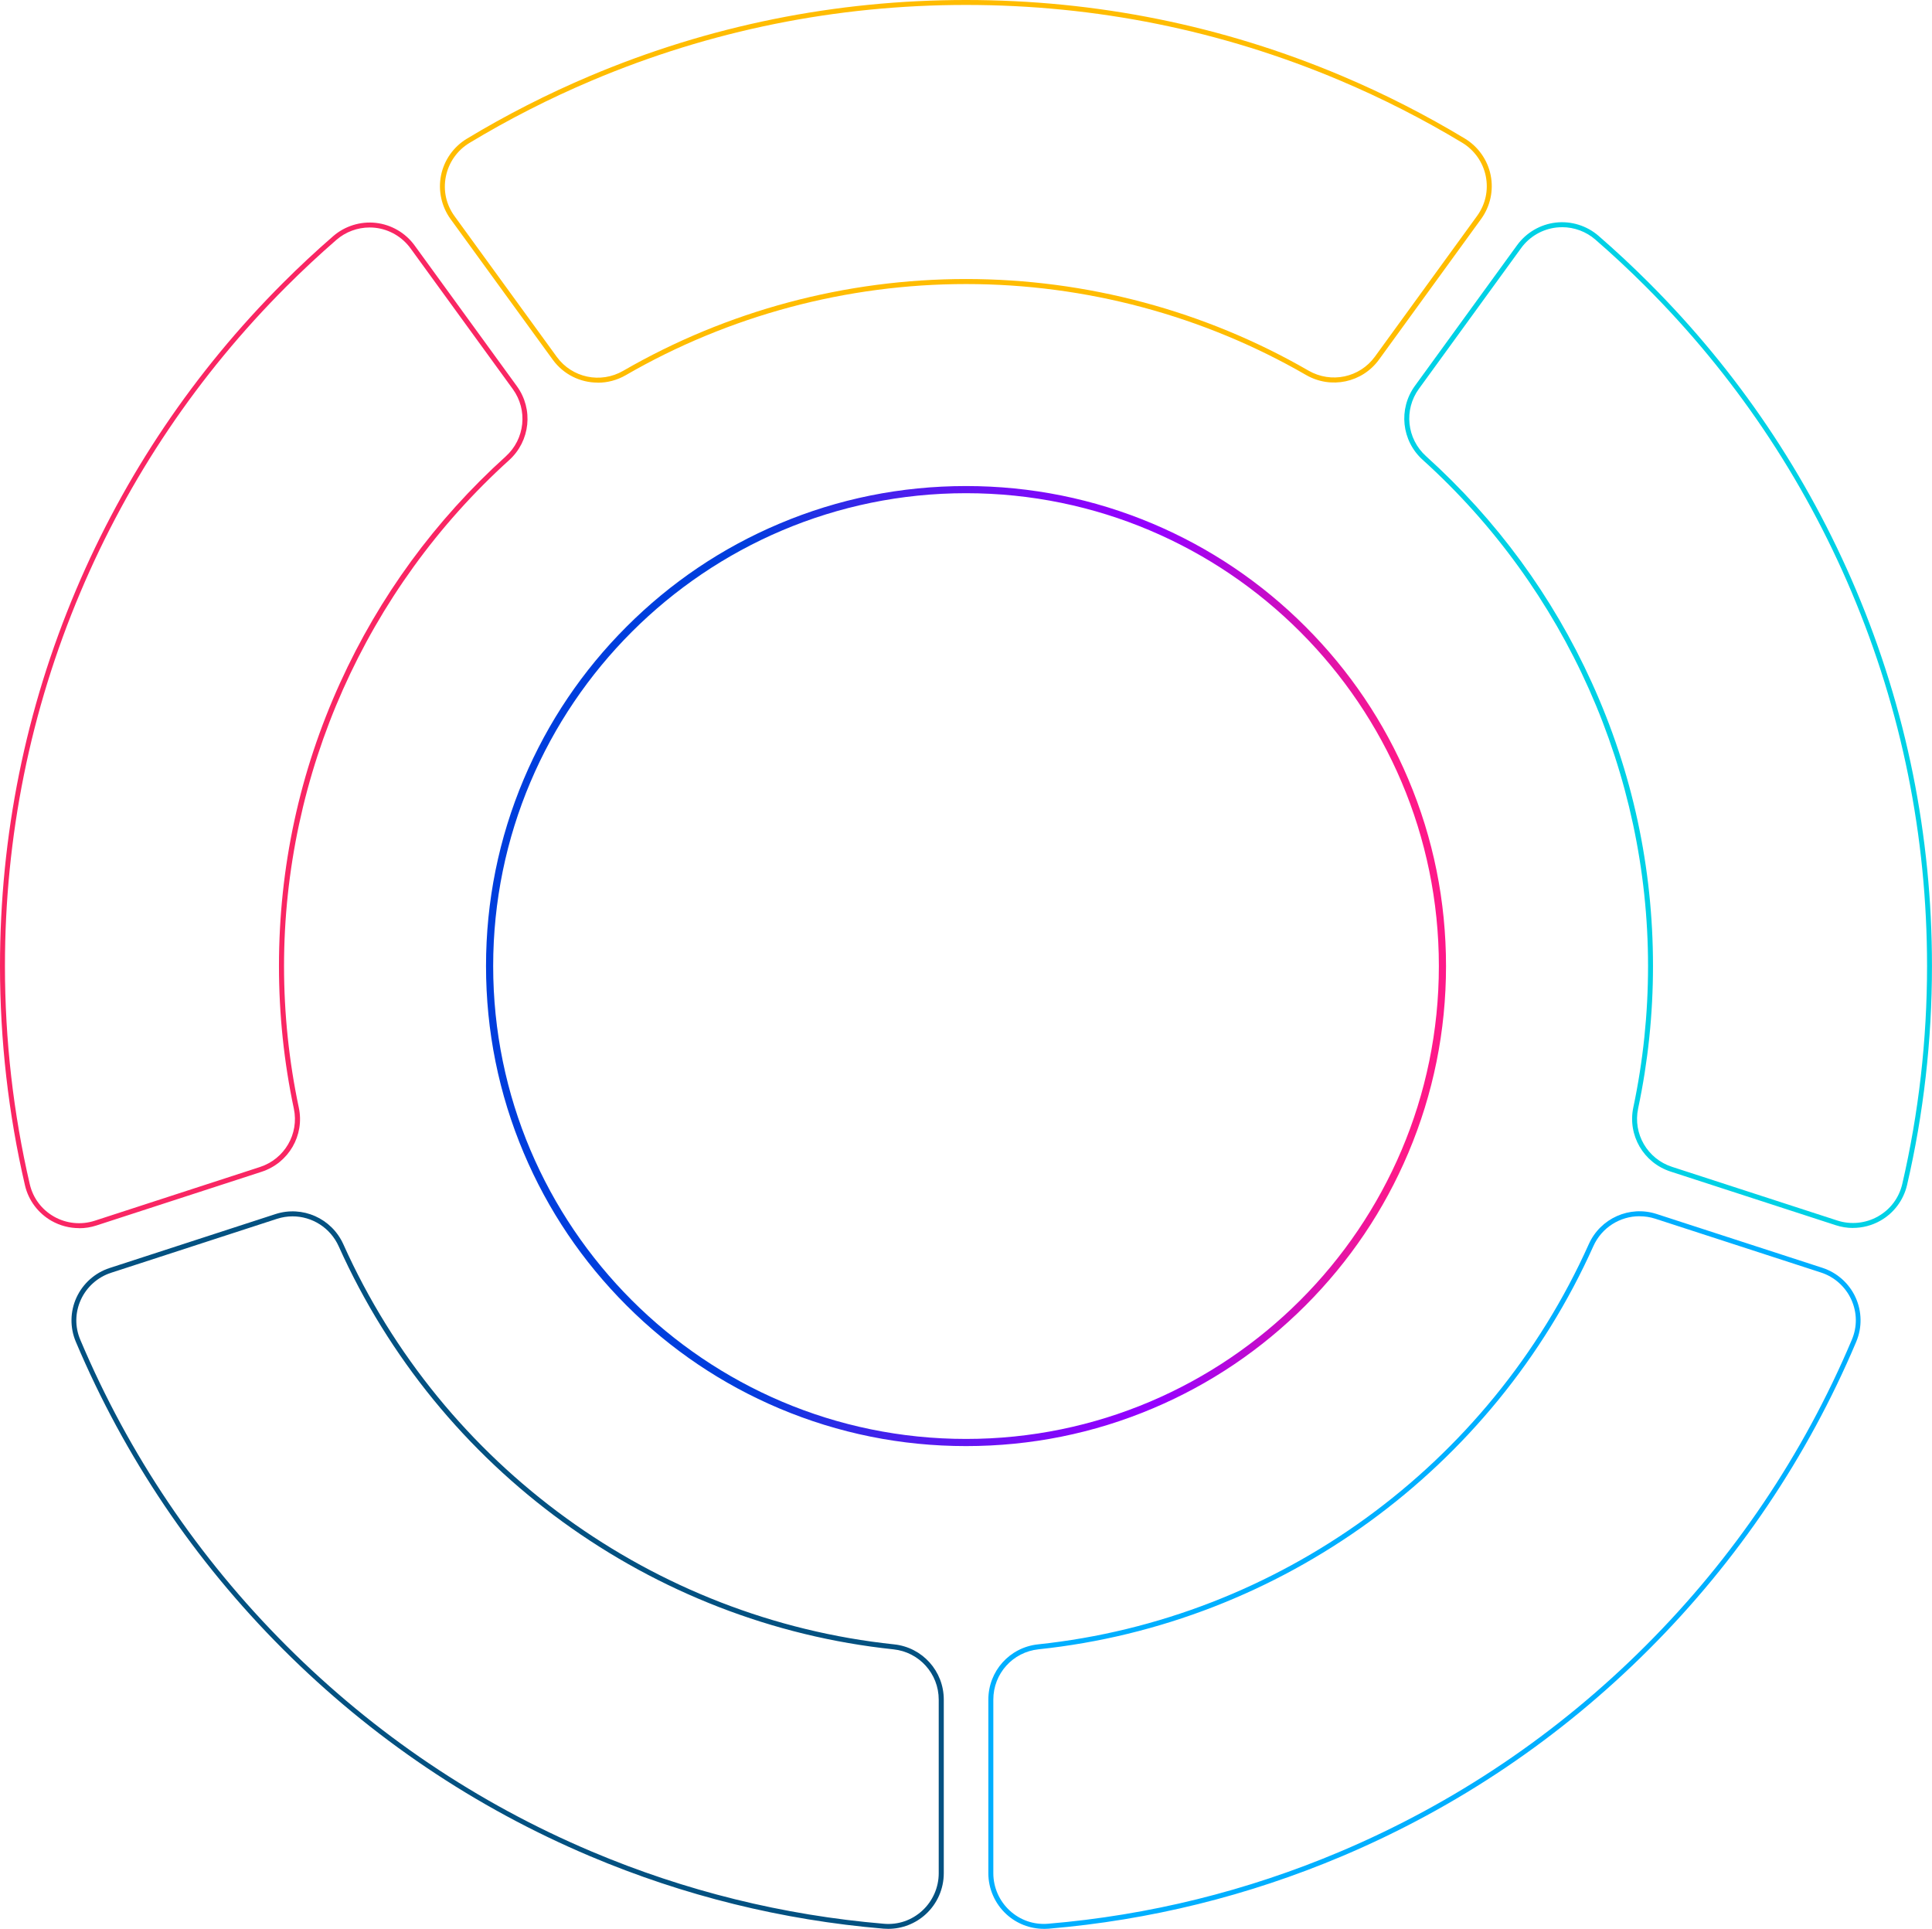 <?xml version="1.0" encoding="UTF-8"?><svg id="Layer_2" xmlns="http://www.w3.org/2000/svg" xmlns:xlink="http://www.w3.org/1999/xlink" viewBox="0 0 445.73 444.98"><defs><style>.cls-1{fill:#035181;}.cls-2{fill:#f92663;}.cls-3{fill:#00d1e5;}.cls-4{fill:url(#linear-gradient);}.cls-5{fill:#ffbc00;}.cls-6{fill:#00afff;}</style><linearGradient id="linear-gradient" x1="112.12" y1="222.87" x2="333.61" y2="222.87" gradientUnits="userSpaceOnUse"><stop offset=".27" stop-color="#003edd"/><stop offset=".32" stop-color="#1734e2"/><stop offset=".44" stop-color="#4d1dee"/><stop offset=".55" stop-color="#740df7"/><stop offset=".64" stop-color="#8d03fc"/><stop offset=".7" stop-color="#9600ff"/><stop offset=".95" stop-color="#fe1989"/></linearGradient></defs><g id="Layer_1-2"><path class="cls-1" d="M204.91,444.98c-.35,0-.71-.01-1.06-.04-23.34-1.96-46.13-7.59-67.74-16.73-26.54-11.23-50.37-27.29-70.83-47.75-20.45-20.46-36.52-44.29-47.75-70.83l-.05-.12c-1.37-3.25-1.31-6.95.16-10.16,1.48-3.23,4.26-5.72,7.64-6.82l38.26-12.44c6.24-2.03,12.98.97,15.68,6.97,22.92,51.08,71.6,86.44,127.05,92.29,6.54.69,11.47,6.17,11.47,12.75v40.05c0,3.58-1.51,7.03-4.15,9.45-2.37,2.18-5.48,3.38-8.66,3.38ZM67.5,280.61c-1.2,0-2.42.19-3.62.58l-38.26,12.44c-3.08,1-5.61,3.26-6.96,6.2-1.35,2.96-1.41,6.25-.14,9.24l.05.12c11.17,26.41,27.15,50.11,47.5,70.47,20.35,20.35,44.06,36.34,70.47,47.5,21.5,9.09,44.18,14.69,67.39,16.65,3.28.28,6.43-.8,8.86-3.04,2.4-2.21,3.78-5.35,3.78-8.61v-40.05c0-5.99-4.5-10.99-10.45-11.61-55.85-5.89-104.89-41.5-127.97-92.96-1.94-4.32-6.17-6.93-10.66-6.93Z"/><path class="cls-6" d="M240.83,444.98c-3.19,0-6.3-1.2-8.66-3.38-2.64-2.43-4.15-5.87-4.15-9.45v-40.05c0-6.58,4.92-12.06,11.46-12.75,55.46-5.84,104.15-41.21,127.06-92.31,2.69-6,9.43-9,15.67-6.97l38.22,12.41c3.39,1.1,6.19,3.59,7.67,6.84,1.47,3.22,1.53,6.94.16,10.19l-.05.13c-11.23,26.54-27.29,50.37-47.75,70.83-20.45,20.46-44.28,36.52-70.83,47.75-21.61,9.14-44.4,14.77-67.73,16.73-.35.03-.71.04-1.06.04ZM378.25,280.58c-4.49,0-8.73,2.61-10.66,6.93-23.08,51.47-72.12,87.1-127.98,92.98-5.96.63-10.45,5.62-10.44,11.62v40.05c0,3.26,1.38,6.4,3.79,8.61,2.43,2.23,5.58,3.31,8.86,3.03,23.22-1.95,45.89-7.55,67.39-16.65,26.41-11.17,50.12-27.15,70.47-47.5,20.35-20.35,36.34-44.06,47.51-70.47l.05-.12c1.27-3,1.22-6.29-.14-9.27-1.35-2.95-3.89-5.22-6.98-6.22l-38.22-12.41c-1.2-.39-2.42-.57-3.62-.57Z"/><path class="cls-3" d="M427.5,283.29c-1.33,0-2.67-.21-3.96-.63l-38.12-12.38c-6.26-2.03-9.95-8.39-8.6-14.8,2.26-10.66,3.4-21.64,3.4-32.62,0-44.37-18.95-86.93-51.99-116.77-4.89-4.41-5.66-11.75-1.8-17.07l23.58-32.46c2.11-2.9,5.36-4.8,8.92-5.21,3.56-.41,7.16.71,9.87,3.06,3.98,3.45,7.9,7.11,11.65,10.86,20.46,20.46,36.52,44.29,47.75,70.83,11.63,27.49,17.52,56.68,17.52,86.76,0,17.11-1.93,34.11-5.75,50.54-.81,3.47-3.05,6.47-6.16,8.22-1.94,1.1-4.13,1.66-6.33,1.66ZM360.39,52.42c-.44,0-.88.02-1.32.07-3.25.37-6.21,2.1-8.13,4.74l-23.58,32.46c-3.52,4.84-2.81,11.53,1.64,15.55,16.31,14.73,29.18,32.3,38.23,52.21,9.38,20.62,14.13,42.62,14.13,65.41,0,11.06-1.15,22.12-3.43,32.86-1.23,5.83,2.13,11.62,7.83,13.47l38.12,12.38c3.11,1.01,6.53.67,9.38-.94,2.87-1.62,4.86-4.28,5.61-7.49,3.79-16.34,5.72-33.26,5.72-50.28,0-29.92-5.87-58.97-17.43-86.32-11.17-26.41-27.16-50.12-47.51-70.47-3.73-3.73-7.63-7.37-11.59-10.8-2.13-1.85-4.87-2.86-7.67-2.86Z"/><path class="cls-5" d="M137.9,88.27c-3.98,0-7.87-1.85-10.37-5.28l-23.58-32.45c-2.1-2.9-2.9-6.57-2.2-10.08.71-3.52,2.88-6.6,5.96-8.46,9.04-5.46,18.59-10.33,28.4-14.48C163.6,5.9,192.79,0,222.87,0s59.27,5.9,86.76,17.53c9.77,4.13,19.3,8.99,28.32,14.43,3.08,1.86,5.25,4.94,5.96,8.46.71,3.51-.09,7.18-2.19,10.08l-23.57,32.46c-3.87,5.33-11.11,6.85-16.83,3.55-23.77-13.73-50.9-20.98-78.44-20.98s-54.72,7.27-78.5,21.02c-2.04,1.18-4.27,1.74-6.47,1.74ZM222.87,1.14c-29.92,0-58.96,5.87-86.32,17.44-9.75,4.12-19.26,8.97-28.25,14.4-2.8,1.69-4.78,4.5-5.43,7.71-.66,3.24.05,6.5,2,9.18l23.58,32.45c3.53,4.85,10.12,6.24,15.34,3.22,23.96-13.85,51.31-21.17,79.08-21.17s55.07,7.31,79.01,21.13c5.22,3.01,11.81,1.62,15.33-3.23l23.57-32.46c1.94-2.68,2.65-5.94,2-9.18-.65-3.2-2.63-6.01-5.43-7.7-8.97-5.41-18.45-10.24-28.17-14.35C281.83,7.01,252.79,1.14,222.87,1.14Z"/><path class="cls-2" d="M18.25,283.33c-2.2,0-4.38-.56-6.33-1.66-3.11-1.76-5.36-4.75-6.16-8.22-3.82-16.44-5.76-33.46-5.76-50.58,0-30.07,5.9-59.26,17.53-86.76,11.23-26.54,27.29-50.37,47.75-70.83,3.73-3.73,7.63-7.37,11.59-10.8,2.71-2.35,6.3-3.46,9.86-3.06,3.56.41,6.82,2.3,8.93,5.21l23.59,32.46c3.86,5.32,3.09,12.65-1.79,17.07-33,29.84-51.93,72.38-51.93,116.72,0,11,1.15,21.98,3.41,32.65,1.36,6.4-2.34,12.77-8.59,14.8l-38.11,12.39c-1.29.42-2.63.63-3.96.63ZM85.28,52.48c-2.8,0-5.54,1.01-7.67,2.86-3.94,3.42-7.81,7.03-11.53,10.75-20.35,20.35-36.33,44.06-47.5,70.47C7.01,163.91,1.14,192.95,1.14,222.87c0,17.04,1.93,33.97,5.73,50.32.75,3.21,2.74,5.86,5.61,7.49,2.85,1.61,6.26,1.95,9.37.94l38.11-12.39c5.7-1.85,9.07-7.65,7.83-13.48-2.28-10.74-3.43-21.81-3.43-32.88,0-22.77,4.75-44.77,14.12-65.37,9.05-19.9,21.9-37.47,38.19-52.2,4.45-4.02,5.15-10.71,1.63-15.55l-23.59-32.46c-1.92-2.64-4.88-4.37-8.13-4.74-.44-.05-.88-.07-1.32-.07Z"/><path class="cls-4" d="M222.87,333.61c-14.95,0-29.45-2.93-43.11-8.7-13.19-5.58-25.03-13.56-35.2-23.73-10.17-10.17-18.16-22.01-23.73-35.2-5.77-13.65-8.7-28.16-8.7-43.11s2.93-29.45,8.7-43.11c5.58-13.19,13.56-25.03,23.73-35.2,10.17-10.17,22.01-18.16,35.2-23.73,13.65-5.78,28.16-8.7,43.11-8.7s29.45,2.93,43.11,8.7c13.19,5.58,25.03,13.56,35.2,23.73,10.17,10.17,18.16,22.01,23.73,35.2,5.78,13.65,8.7,28.16,8.7,43.11s-2.93,29.45-8.7,43.11c-5.58,13.19-13.56,25.03-23.73,35.2-10.17,10.17-22.01,18.16-35.2,23.73-13.65,5.78-28.16,8.7-43.11,8.7ZM222.87,113.78c-60.15,0-109.09,48.94-109.09,109.09s48.94,109.09,109.09,109.09,109.09-48.94,109.09-109.09-48.94-109.09-109.09-109.09Z"/></g></svg>